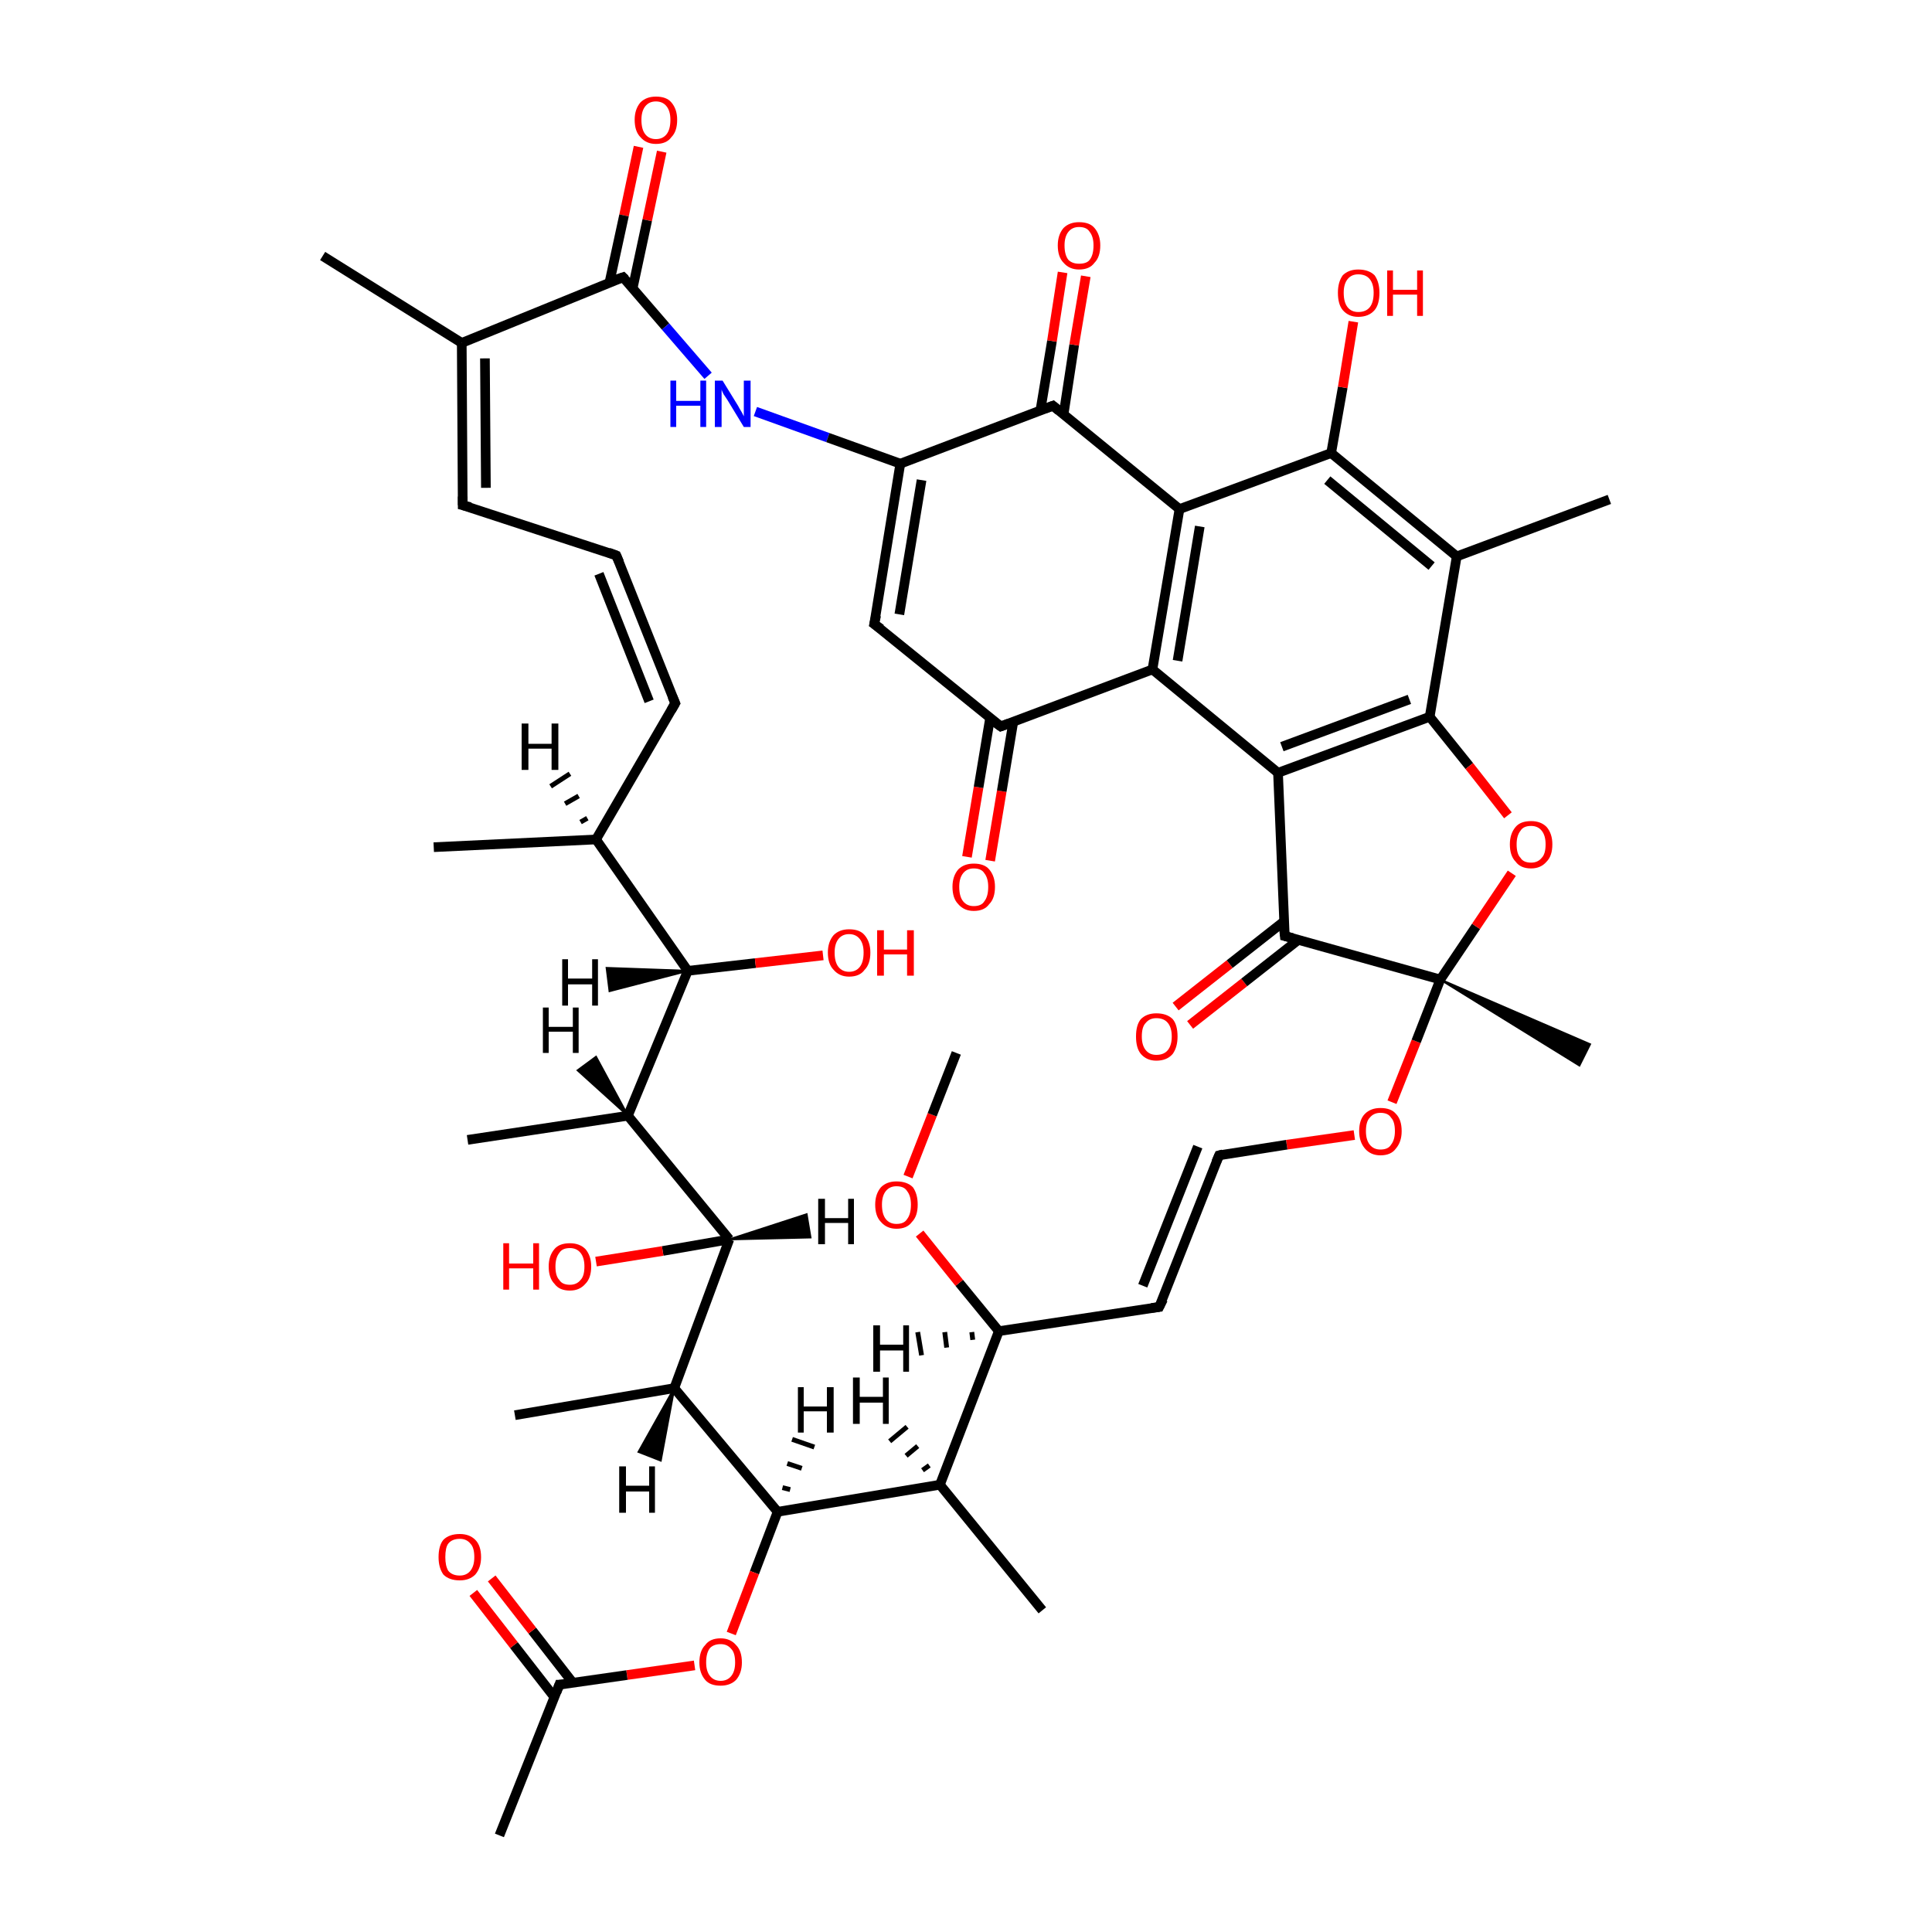 <?xml version='1.0' encoding='iso-8859-1'?>
<svg version='1.1' baseProfile='full'
              xmlns='http://www.w3.org/2000/svg'
                      xmlns:rdkit='http://www.rdkit.org/xml'
                      xmlns:xlink='http://www.w3.org/1999/xlink'
                  xml:space='preserve'
width='200px' height='200px' viewBox='0 0 200 200'>
<!-- END OF HEADER -->
<rect style='opacity:1.0;fill:#FFFFFF;stroke:none' width='200.0' height='200.0' x='0.0' y='0.0'> </rect>
<path class='bond-0 atom-30 atom-19' d='M 44.9,87.7 L 61.7,86.9' style='fill:none;fill-rule:evenodd;stroke:#000000;stroke-width:1.0px;stroke-linecap:butt;stroke-linejoin:miter;stroke-opacity:1' />
<path class='bond-1 atom-18 atom-17' d='M 69.9,72.8 L 63.8,57.5' style='fill:none;fill-rule:evenodd;stroke:#000000;stroke-width:1.0px;stroke-linecap:butt;stroke-linejoin:miter;stroke-opacity:1' />
<path class='bond-1 atom-18 atom-17' d='M 67.2,72.6 L 62.0,59.4' style='fill:none;fill-rule:evenodd;stroke:#000000;stroke-width:1.0px;stroke-linecap:butt;stroke-linejoin:miter;stroke-opacity:1' />
<path class='bond-2 atom-18 atom-19' d='M 69.9,72.8 L 61.7,86.9' style='fill:none;fill-rule:evenodd;stroke:#000000;stroke-width:1.0px;stroke-linecap:butt;stroke-linejoin:miter;stroke-opacity:1' />
<path class='bond-3 atom-17 atom-16' d='M 63.8,57.5 L 47.9,52.3' style='fill:none;fill-rule:evenodd;stroke:#000000;stroke-width:1.0px;stroke-linecap:butt;stroke-linejoin:miter;stroke-opacity:1' />
<path class='bond-4 atom-19 atom-20' d='M 61.7,86.9 L 71.2,100.5' style='fill:none;fill-rule:evenodd;stroke:#000000;stroke-width:1.0px;stroke-linecap:butt;stroke-linejoin:miter;stroke-opacity:1' />
<path class='bond-5 atom-48 atom-14' d='M 68.5,15.7 L 67.0,22.8' style='fill:none;fill-rule:evenodd;stroke:#FF0000;stroke-width:1.0px;stroke-linecap:butt;stroke-linejoin:miter;stroke-opacity:1' />
<path class='bond-5 atom-48 atom-14' d='M 67.0,22.8 L 65.5,29.8' style='fill:none;fill-rule:evenodd;stroke:#000000;stroke-width:1.0px;stroke-linecap:butt;stroke-linejoin:miter;stroke-opacity:1' />
<path class='bond-5 atom-48 atom-14' d='M 66.1,15.2 L 64.6,22.3' style='fill:none;fill-rule:evenodd;stroke:#FF0000;stroke-width:1.0px;stroke-linecap:butt;stroke-linejoin:miter;stroke-opacity:1' />
<path class='bond-5 atom-48 atom-14' d='M 64.6,22.3 L 63.1,29.2' style='fill:none;fill-rule:evenodd;stroke:#000000;stroke-width:1.0px;stroke-linecap:butt;stroke-linejoin:miter;stroke-opacity:1' />
<path class='bond-6 atom-16 atom-15' d='M 47.9,52.3 L 47.8,35.5' style='fill:none;fill-rule:evenodd;stroke:#000000;stroke-width:1.0px;stroke-linecap:butt;stroke-linejoin:miter;stroke-opacity:1' />
<path class='bond-6 atom-16 atom-15' d='M 50.3,50.5 L 50.2,37.1' style='fill:none;fill-rule:evenodd;stroke:#000000;stroke-width:1.0px;stroke-linecap:butt;stroke-linejoin:miter;stroke-opacity:1' />
<path class='bond-7 atom-32 atom-23' d='M 53.3,146.5 L 69.8,143.7' style='fill:none;fill-rule:evenodd;stroke:#000000;stroke-width:1.0px;stroke-linecap:butt;stroke-linejoin:miter;stroke-opacity:1' />
<path class='bond-8 atom-20 atom-21' d='M 71.2,100.5 L 65.0,115.5' style='fill:none;fill-rule:evenodd;stroke:#000000;stroke-width:1.0px;stroke-linecap:butt;stroke-linejoin:miter;stroke-opacity:1' />
<path class='bond-9 atom-20 atom-47' d='M 71.2,100.5 L 78.2,99.7' style='fill:none;fill-rule:evenodd;stroke:#000000;stroke-width:1.0px;stroke-linecap:butt;stroke-linejoin:miter;stroke-opacity:1' />
<path class='bond-9 atom-20 atom-47' d='M 78.2,99.7 L 85.2,98.9' style='fill:none;fill-rule:evenodd;stroke:#FF0000;stroke-width:1.0px;stroke-linecap:butt;stroke-linejoin:miter;stroke-opacity:1' />
<path class='bond-10 atom-49 atom-3' d='M 100.1,88.7 L 101.3,81.5' style='fill:none;fill-rule:evenodd;stroke:#FF0000;stroke-width:1.0px;stroke-linecap:butt;stroke-linejoin:miter;stroke-opacity:1' />
<path class='bond-10 atom-49 atom-3' d='M 101.3,81.5 L 102.5,74.3' style='fill:none;fill-rule:evenodd;stroke:#000000;stroke-width:1.0px;stroke-linecap:butt;stroke-linejoin:miter;stroke-opacity:1' />
<path class='bond-10 atom-49 atom-3' d='M 102.5,89.1 L 103.7,81.9' style='fill:none;fill-rule:evenodd;stroke:#FF0000;stroke-width:1.0px;stroke-linecap:butt;stroke-linejoin:miter;stroke-opacity:1' />
<path class='bond-10 atom-49 atom-3' d='M 103.7,81.9 L 104.9,74.7' style='fill:none;fill-rule:evenodd;stroke:#000000;stroke-width:1.0px;stroke-linecap:butt;stroke-linejoin:miter;stroke-opacity:1' />
<path class='bond-11 atom-14 atom-15' d='M 64.5,28.7 L 47.8,35.5' style='fill:none;fill-rule:evenodd;stroke:#000000;stroke-width:1.0px;stroke-linecap:butt;stroke-linejoin:miter;stroke-opacity:1' />
<path class='bond-12 atom-14 atom-37' d='M 64.5,28.7 L 68.9,33.8' style='fill:none;fill-rule:evenodd;stroke:#000000;stroke-width:1.0px;stroke-linecap:butt;stroke-linejoin:miter;stroke-opacity:1' />
<path class='bond-12 atom-14 atom-37' d='M 68.9,33.8 L 73.3,38.9' style='fill:none;fill-rule:evenodd;stroke:#0000FF;stroke-width:1.0px;stroke-linecap:butt;stroke-linejoin:miter;stroke-opacity:1' />
<path class='bond-13 atom-21 atom-31' d='M 65.0,115.5 L 48.4,118.0' style='fill:none;fill-rule:evenodd;stroke:#000000;stroke-width:1.0px;stroke-linecap:butt;stroke-linejoin:miter;stroke-opacity:1' />
<path class='bond-14 atom-21 atom-22' d='M 65.0,115.5 L 75.5,128.3' style='fill:none;fill-rule:evenodd;stroke:#000000;stroke-width:1.0px;stroke-linecap:butt;stroke-linejoin:miter;stroke-opacity:1' />
<path class='bond-15 atom-15 atom-29' d='M 47.8,35.5 L 33.4,26.5' style='fill:none;fill-rule:evenodd;stroke:#000000;stroke-width:1.0px;stroke-linecap:butt;stroke-linejoin:miter;stroke-opacity:1' />
<path class='bond-16 atom-2 atom-3' d='M 90.5,64.6 L 103.6,75.2' style='fill:none;fill-rule:evenodd;stroke:#000000;stroke-width:1.0px;stroke-linecap:butt;stroke-linejoin:miter;stroke-opacity:1' />
<path class='bond-17 atom-2 atom-1' d='M 90.5,64.6 L 93.2,48.0' style='fill:none;fill-rule:evenodd;stroke:#000000;stroke-width:1.0px;stroke-linecap:butt;stroke-linejoin:miter;stroke-opacity:1' />
<path class='bond-17 atom-2 atom-1' d='M 93.1,63.6 L 95.4,49.7' style='fill:none;fill-rule:evenodd;stroke:#000000;stroke-width:1.0px;stroke-linecap:butt;stroke-linejoin:miter;stroke-opacity:1' />
<path class='bond-18 atom-41 atom-10' d='M 121.7,104.2 L 127.3,99.8' style='fill:none;fill-rule:evenodd;stroke:#FF0000;stroke-width:1.0px;stroke-linecap:butt;stroke-linejoin:miter;stroke-opacity:1' />
<path class='bond-18 atom-41 atom-10' d='M 127.3,99.8 L 132.9,95.4' style='fill:none;fill-rule:evenodd;stroke:#000000;stroke-width:1.0px;stroke-linecap:butt;stroke-linejoin:miter;stroke-opacity:1' />
<path class='bond-18 atom-41 atom-10' d='M 123.2,106.1 L 128.8,101.7' style='fill:none;fill-rule:evenodd;stroke:#FF0000;stroke-width:1.0px;stroke-linecap:butt;stroke-linejoin:miter;stroke-opacity:1' />
<path class='bond-18 atom-41 atom-10' d='M 128.8,101.7 L 134.4,97.3' style='fill:none;fill-rule:evenodd;stroke:#000000;stroke-width:1.0px;stroke-linecap:butt;stroke-linejoin:miter;stroke-opacity:1' />
<path class='bond-19 atom-3 atom-9' d='M 103.6,75.2 L 119.3,69.3' style='fill:none;fill-rule:evenodd;stroke:#000000;stroke-width:1.0px;stroke-linecap:butt;stroke-linejoin:miter;stroke-opacity:1' />
<path class='bond-20 atom-23 atom-22' d='M 69.8,143.7 L 75.5,128.3' style='fill:none;fill-rule:evenodd;stroke:#000000;stroke-width:1.0px;stroke-linecap:butt;stroke-linejoin:miter;stroke-opacity:1' />
<path class='bond-21 atom-23 atom-24' d='M 69.8,143.7 L 80.5,156.5' style='fill:none;fill-rule:evenodd;stroke:#000000;stroke-width:1.0px;stroke-linecap:butt;stroke-linejoin:miter;stroke-opacity:1' />
<path class='bond-22 atom-37 atom-1' d='M 78.2,42.6 L 85.7,45.3' style='fill:none;fill-rule:evenodd;stroke:#0000FF;stroke-width:1.0px;stroke-linecap:butt;stroke-linejoin:miter;stroke-opacity:1' />
<path class='bond-22 atom-37 atom-1' d='M 85.7,45.3 L 93.2,48.0' style='fill:none;fill-rule:evenodd;stroke:#000000;stroke-width:1.0px;stroke-linecap:butt;stroke-linejoin:miter;stroke-opacity:1' />
<path class='bond-23 atom-22 atom-46' d='M 75.5,128.3 L 68.6,129.5' style='fill:none;fill-rule:evenodd;stroke:#000000;stroke-width:1.0px;stroke-linecap:butt;stroke-linejoin:miter;stroke-opacity:1' />
<path class='bond-23 atom-22 atom-46' d='M 68.6,129.5 L 61.7,130.6' style='fill:none;fill-rule:evenodd;stroke:#FF0000;stroke-width:1.0px;stroke-linecap:butt;stroke-linejoin:miter;stroke-opacity:1' />
<path class='bond-24 atom-1 atom-0' d='M 93.2,48.0 L 109.0,42.0' style='fill:none;fill-rule:evenodd;stroke:#000000;stroke-width:1.0px;stroke-linecap:butt;stroke-linejoin:miter;stroke-opacity:1' />
<path class='bond-25 atom-10 atom-4' d='M 133.0,96.9 L 132.3,80.0' style='fill:none;fill-rule:evenodd;stroke:#000000;stroke-width:1.0px;stroke-linecap:butt;stroke-linejoin:miter;stroke-opacity:1' />
<path class='bond-26 atom-10 atom-11' d='M 133.0,96.9 L 149.1,101.4' style='fill:none;fill-rule:evenodd;stroke:#000000;stroke-width:1.0px;stroke-linecap:butt;stroke-linejoin:miter;stroke-opacity:1' />
<path class='bond-27 atom-25 atom-24' d='M 97.3,153.7 L 80.5,156.5' style='fill:none;fill-rule:evenodd;stroke:#000000;stroke-width:1.0px;stroke-linecap:butt;stroke-linejoin:miter;stroke-opacity:1' />
<path class='bond-28 atom-25 atom-33' d='M 97.3,153.7 L 107.9,166.7' style='fill:none;fill-rule:evenodd;stroke:#000000;stroke-width:1.0px;stroke-linecap:butt;stroke-linejoin:miter;stroke-opacity:1' />
<path class='bond-29 atom-25 atom-26' d='M 97.3,153.7 L 103.4,137.8' style='fill:none;fill-rule:evenodd;stroke:#000000;stroke-width:1.0px;stroke-linecap:butt;stroke-linejoin:miter;stroke-opacity:1' />
<path class='bond-30 atom-24 atom-44' d='M 80.5,156.5 L 78.1,162.8' style='fill:none;fill-rule:evenodd;stroke:#000000;stroke-width:1.0px;stroke-linecap:butt;stroke-linejoin:miter;stroke-opacity:1' />
<path class='bond-30 atom-24 atom-44' d='M 78.1,162.8 L 75.7,169.1' style='fill:none;fill-rule:evenodd;stroke:#FF0000;stroke-width:1.0px;stroke-linecap:butt;stroke-linejoin:miter;stroke-opacity:1' />
<path class='bond-31 atom-44 atom-34' d='M 71.9,172.4 L 64.9,173.4' style='fill:none;fill-rule:evenodd;stroke:#FF0000;stroke-width:1.0px;stroke-linecap:butt;stroke-linejoin:miter;stroke-opacity:1' />
<path class='bond-31 atom-44 atom-34' d='M 64.9,173.4 L 57.9,174.4' style='fill:none;fill-rule:evenodd;stroke:#000000;stroke-width:1.0px;stroke-linecap:butt;stroke-linejoin:miter;stroke-opacity:1' />
<path class='bond-32 atom-9 atom-4' d='M 119.3,69.3 L 132.3,80.0' style='fill:none;fill-rule:evenodd;stroke:#000000;stroke-width:1.0px;stroke-linecap:butt;stroke-linejoin:miter;stroke-opacity:1' />
<path class='bond-33 atom-9 atom-8' d='M 119.3,69.3 L 122.1,52.7' style='fill:none;fill-rule:evenodd;stroke:#000000;stroke-width:1.0px;stroke-linecap:butt;stroke-linejoin:miter;stroke-opacity:1' />
<path class='bond-33 atom-9 atom-8' d='M 121.9,68.4 L 124.2,54.5' style='fill:none;fill-rule:evenodd;stroke:#000000;stroke-width:1.0px;stroke-linecap:butt;stroke-linejoin:miter;stroke-opacity:1' />
<path class='bond-34 atom-27 atom-26' d='M 120.0,135.3 L 103.4,137.8' style='fill:none;fill-rule:evenodd;stroke:#000000;stroke-width:1.0px;stroke-linecap:butt;stroke-linejoin:miter;stroke-opacity:1' />
<path class='bond-35 atom-27 atom-28' d='M 120.0,135.3 L 126.2,119.6' style='fill:none;fill-rule:evenodd;stroke:#000000;stroke-width:1.0px;stroke-linecap:butt;stroke-linejoin:miter;stroke-opacity:1' />
<path class='bond-35 atom-27 atom-28' d='M 118.3,133.1 L 124.0,118.7' style='fill:none;fill-rule:evenodd;stroke:#000000;stroke-width:1.0px;stroke-linecap:butt;stroke-linejoin:miter;stroke-opacity:1' />
<path class='bond-36 atom-4 atom-5' d='M 132.3,80.0 L 148.0,74.2' style='fill:none;fill-rule:evenodd;stroke:#000000;stroke-width:1.0px;stroke-linecap:butt;stroke-linejoin:miter;stroke-opacity:1' />
<path class='bond-36 atom-4 atom-5' d='M 132.7,77.3 L 145.9,72.4' style='fill:none;fill-rule:evenodd;stroke:#000000;stroke-width:1.0px;stroke-linecap:butt;stroke-linejoin:miter;stroke-opacity:1' />
<path class='bond-37 atom-11 atom-12' d='M 149.1,101.4 L 164.6,108.1 L 163.5,110.3 Z' style='fill:#000000;fill-rule:evenodd;fill-opacity:1;stroke:#000000;stroke-width:0.2px;stroke-linecap:butt;stroke-linejoin:miter;stroke-miterlimit:10;stroke-opacity:1;' />
<path class='bond-38 atom-26 atom-43' d='M 103.4,137.8 L 99.3,132.8' style='fill:none;fill-rule:evenodd;stroke:#000000;stroke-width:1.0px;stroke-linecap:butt;stroke-linejoin:miter;stroke-opacity:1' />
<path class='bond-38 atom-26 atom-43' d='M 99.3,132.8 L 95.2,127.7' style='fill:none;fill-rule:evenodd;stroke:#FF0000;stroke-width:1.0px;stroke-linecap:butt;stroke-linejoin:miter;stroke-opacity:1' />
<path class='bond-39 atom-42 atom-11' d='M 144.1,114.1 L 146.6,107.8' style='fill:none;fill-rule:evenodd;stroke:#FF0000;stroke-width:1.0px;stroke-linecap:butt;stroke-linejoin:miter;stroke-opacity:1' />
<path class='bond-39 atom-42 atom-11' d='M 146.6,107.8 L 149.1,101.4' style='fill:none;fill-rule:evenodd;stroke:#000000;stroke-width:1.0px;stroke-linecap:butt;stroke-linejoin:miter;stroke-opacity:1' />
<path class='bond-40 atom-42 atom-28' d='M 140.2,117.5 L 133.2,118.5' style='fill:none;fill-rule:evenodd;stroke:#FF0000;stroke-width:1.0px;stroke-linecap:butt;stroke-linejoin:miter;stroke-opacity:1' />
<path class='bond-40 atom-42 atom-28' d='M 133.2,118.5 L 126.2,119.6' style='fill:none;fill-rule:evenodd;stroke:#000000;stroke-width:1.0px;stroke-linecap:butt;stroke-linejoin:miter;stroke-opacity:1' />
<path class='bond-41 atom-35 atom-34' d='M 51.7,190.0 L 57.9,174.4' style='fill:none;fill-rule:evenodd;stroke:#000000;stroke-width:1.0px;stroke-linecap:butt;stroke-linejoin:miter;stroke-opacity:1' />
<path class='bond-42 atom-11 atom-40' d='M 149.1,101.4 L 152.8,95.9' style='fill:none;fill-rule:evenodd;stroke:#000000;stroke-width:1.0px;stroke-linecap:butt;stroke-linejoin:miter;stroke-opacity:1' />
<path class='bond-42 atom-11 atom-40' d='M 152.8,95.9 L 156.5,90.4' style='fill:none;fill-rule:evenodd;stroke:#FF0000;stroke-width:1.0px;stroke-linecap:butt;stroke-linejoin:miter;stroke-opacity:1' />
<path class='bond-43 atom-0 atom-8' d='M 109.0,42.0 L 122.1,52.7' style='fill:none;fill-rule:evenodd;stroke:#000000;stroke-width:1.0px;stroke-linecap:butt;stroke-linejoin:miter;stroke-opacity:1' />
<path class='bond-44 atom-0 atom-38' d='M 110.1,42.9 L 111.2,35.7' style='fill:none;fill-rule:evenodd;stroke:#000000;stroke-width:1.0px;stroke-linecap:butt;stroke-linejoin:miter;stroke-opacity:1' />
<path class='bond-44 atom-0 atom-38' d='M 111.2,35.7 L 112.4,28.6' style='fill:none;fill-rule:evenodd;stroke:#FF0000;stroke-width:1.0px;stroke-linecap:butt;stroke-linejoin:miter;stroke-opacity:1' />
<path class='bond-44 atom-0 atom-38' d='M 107.7,42.5 L 108.9,35.3' style='fill:none;fill-rule:evenodd;stroke:#000000;stroke-width:1.0px;stroke-linecap:butt;stroke-linejoin:miter;stroke-opacity:1' />
<path class='bond-44 atom-0 atom-38' d='M 108.9,35.3 L 110.0,28.2' style='fill:none;fill-rule:evenodd;stroke:#FF0000;stroke-width:1.0px;stroke-linecap:butt;stroke-linejoin:miter;stroke-opacity:1' />
<path class='bond-45 atom-34 atom-45' d='M 59.3,174.2 L 55.1,168.8' style='fill:none;fill-rule:evenodd;stroke:#000000;stroke-width:1.0px;stroke-linecap:butt;stroke-linejoin:miter;stroke-opacity:1' />
<path class='bond-45 atom-34 atom-45' d='M 55.1,168.8 L 50.9,163.4' style='fill:none;fill-rule:evenodd;stroke:#FF0000;stroke-width:1.0px;stroke-linecap:butt;stroke-linejoin:miter;stroke-opacity:1' />
<path class='bond-45 atom-34 atom-45' d='M 57.4,175.7 L 53.2,170.3' style='fill:none;fill-rule:evenodd;stroke:#000000;stroke-width:1.0px;stroke-linecap:butt;stroke-linejoin:miter;stroke-opacity:1' />
<path class='bond-45 atom-34 atom-45' d='M 53.2,170.3 L 49.0,164.9' style='fill:none;fill-rule:evenodd;stroke:#FF0000;stroke-width:1.0px;stroke-linecap:butt;stroke-linejoin:miter;stroke-opacity:1' />
<path class='bond-46 atom-8 atom-7' d='M 122.1,52.7 L 137.8,46.9' style='fill:none;fill-rule:evenodd;stroke:#000000;stroke-width:1.0px;stroke-linecap:butt;stroke-linejoin:miter;stroke-opacity:1' />
<path class='bond-47 atom-5 atom-40' d='M 148.0,74.2 L 152.1,79.3' style='fill:none;fill-rule:evenodd;stroke:#000000;stroke-width:1.0px;stroke-linecap:butt;stroke-linejoin:miter;stroke-opacity:1' />
<path class='bond-47 atom-5 atom-40' d='M 152.1,79.3 L 156.1,84.4' style='fill:none;fill-rule:evenodd;stroke:#FF0000;stroke-width:1.0px;stroke-linecap:butt;stroke-linejoin:miter;stroke-opacity:1' />
<path class='bond-48 atom-5 atom-6' d='M 148.0,74.2 L 150.8,57.6' style='fill:none;fill-rule:evenodd;stroke:#000000;stroke-width:1.0px;stroke-linecap:butt;stroke-linejoin:miter;stroke-opacity:1' />
<path class='bond-49 atom-43 atom-36' d='M 94.0,121.8 L 96.5,115.4' style='fill:none;fill-rule:evenodd;stroke:#FF0000;stroke-width:1.0px;stroke-linecap:butt;stroke-linejoin:miter;stroke-opacity:1' />
<path class='bond-49 atom-43 atom-36' d='M 96.5,115.4 L 99.0,109.0' style='fill:none;fill-rule:evenodd;stroke:#000000;stroke-width:1.0px;stroke-linecap:butt;stroke-linejoin:miter;stroke-opacity:1' />
<path class='bond-50 atom-7 atom-6' d='M 137.8,46.9 L 150.8,57.6' style='fill:none;fill-rule:evenodd;stroke:#000000;stroke-width:1.0px;stroke-linecap:butt;stroke-linejoin:miter;stroke-opacity:1' />
<path class='bond-50 atom-7 atom-6' d='M 137.4,49.7 L 148.2,58.6' style='fill:none;fill-rule:evenodd;stroke:#000000;stroke-width:1.0px;stroke-linecap:butt;stroke-linejoin:miter;stroke-opacity:1' />
<path class='bond-51 atom-7 atom-39' d='M 137.8,46.9 L 139.0,40.1' style='fill:none;fill-rule:evenodd;stroke:#000000;stroke-width:1.0px;stroke-linecap:butt;stroke-linejoin:miter;stroke-opacity:1' />
<path class='bond-51 atom-7 atom-39' d='M 139.0,40.1 L 140.1,33.3' style='fill:none;fill-rule:evenodd;stroke:#FF0000;stroke-width:1.0px;stroke-linecap:butt;stroke-linejoin:miter;stroke-opacity:1' />
<path class='bond-52 atom-6 atom-13' d='M 150.8,57.6 L 166.6,51.7' style='fill:none;fill-rule:evenodd;stroke:#000000;stroke-width:1.0px;stroke-linecap:butt;stroke-linejoin:miter;stroke-opacity:1' />
<path class='bond-53 atom-19 atom-50' d='M 60.1,85.1 L 60.8,84.7' style='fill:none;fill-rule:evenodd;stroke:#000000;stroke-width:0.5px;stroke-linecap:butt;stroke-linejoin:miter;stroke-opacity:1' />
<path class='bond-53 atom-19 atom-50' d='M 58.5,83.2 L 59.9,82.4' style='fill:none;fill-rule:evenodd;stroke:#000000;stroke-width:0.5px;stroke-linecap:butt;stroke-linejoin:miter;stroke-opacity:1' />
<path class='bond-53 atom-19 atom-50' d='M 57.0,81.4 L 59.0,80.1' style='fill:none;fill-rule:evenodd;stroke:#000000;stroke-width:0.5px;stroke-linecap:butt;stroke-linejoin:miter;stroke-opacity:1' />
<path class='bond-54 atom-20 atom-51' d='M 71.2,100.5 L 63.1,102.6 L 62.8,100.2 Z' style='fill:#000000;fill-rule:evenodd;fill-opacity:1;stroke:#000000;stroke-width:0.2px;stroke-linecap:butt;stroke-linejoin:miter;stroke-miterlimit:10;stroke-opacity:1;' />
<path class='bond-55 atom-21 atom-52' d='M 65.0,115.5 L 59.8,110.8 L 61.7,109.4 Z' style='fill:#000000;fill-rule:evenodd;fill-opacity:1;stroke:#000000;stroke-width:0.2px;stroke-linecap:butt;stroke-linejoin:miter;stroke-miterlimit:10;stroke-opacity:1;' />
<path class='bond-56 atom-22 atom-53' d='M 75.5,128.3 L 83.5,125.7 L 83.9,128.1 Z' style='fill:#000000;fill-rule:evenodd;fill-opacity:1;stroke:#000000;stroke-width:0.2px;stroke-linecap:butt;stroke-linejoin:miter;stroke-miterlimit:10;stroke-opacity:1;' />
<path class='bond-57 atom-23 atom-54' d='M 69.8,143.7 L 68.4,151.2 L 66.1,150.3 Z' style='fill:#000000;fill-rule:evenodd;fill-opacity:1;stroke:#000000;stroke-width:0.2px;stroke-linecap:butt;stroke-linejoin:miter;stroke-miterlimit:10;stroke-opacity:1;' />
<path class='bond-58 atom-24 atom-55' d='M 81.0,154.0 L 81.8,154.2' style='fill:none;fill-rule:evenodd;stroke:#000000;stroke-width:0.5px;stroke-linecap:butt;stroke-linejoin:miter;stroke-opacity:1' />
<path class='bond-58 atom-24 atom-55' d='M 81.5,151.5 L 83.0,152.0' style='fill:none;fill-rule:evenodd;stroke:#000000;stroke-width:0.5px;stroke-linecap:butt;stroke-linejoin:miter;stroke-opacity:1' />
<path class='bond-58 atom-24 atom-55' d='M 82.0,149.0 L 84.3,149.8' style='fill:none;fill-rule:evenodd;stroke:#000000;stroke-width:0.5px;stroke-linecap:butt;stroke-linejoin:miter;stroke-opacity:1' />
<path class='bond-59 atom-25 atom-56' d='M 95.5,152.2 L 96.2,151.7' style='fill:none;fill-rule:evenodd;stroke:#000000;stroke-width:0.5px;stroke-linecap:butt;stroke-linejoin:miter;stroke-opacity:1' />
<path class='bond-59 atom-25 atom-56' d='M 93.8,150.7 L 95.0,149.7' style='fill:none;fill-rule:evenodd;stroke:#000000;stroke-width:0.5px;stroke-linecap:butt;stroke-linejoin:miter;stroke-opacity:1' />
<path class='bond-59 atom-25 atom-56' d='M 92.1,149.2 L 93.9,147.7' style='fill:none;fill-rule:evenodd;stroke:#000000;stroke-width:0.5px;stroke-linecap:butt;stroke-linejoin:miter;stroke-opacity:1' />
<path class='bond-60 atom-26 atom-57' d='M 100.7,138.7 L 100.6,137.9' style='fill:none;fill-rule:evenodd;stroke:#000000;stroke-width:0.5px;stroke-linecap:butt;stroke-linejoin:miter;stroke-opacity:1' />
<path class='bond-60 atom-26 atom-57' d='M 98.0,139.5 L 97.8,137.9' style='fill:none;fill-rule:evenodd;stroke:#000000;stroke-width:0.5px;stroke-linecap:butt;stroke-linejoin:miter;stroke-opacity:1' />
<path class='bond-60 atom-26 atom-57' d='M 95.4,140.3 L 95.0,137.9' style='fill:none;fill-rule:evenodd;stroke:#000000;stroke-width:0.5px;stroke-linecap:butt;stroke-linejoin:miter;stroke-opacity:1' />
<path d='M 108.2,42.3 L 109.0,42.0 L 109.6,42.5' style='fill:none;stroke:#000000;stroke-width:1.0px;stroke-linecap:butt;stroke-linejoin:miter;stroke-miterlimit:10;stroke-opacity:1;' />
<path d='M 91.2,65.1 L 90.5,64.6 L 90.7,63.7' style='fill:none;stroke:#000000;stroke-width:1.0px;stroke-linecap:butt;stroke-linejoin:miter;stroke-miterlimit:10;stroke-opacity:1;' />
<path d='M 102.9,74.7 L 103.6,75.2 L 104.4,74.9' style='fill:none;stroke:#000000;stroke-width:1.0px;stroke-linecap:butt;stroke-linejoin:miter;stroke-miterlimit:10;stroke-opacity:1;' />
<path d='M 132.9,96.0 L 133.0,96.9 L 133.8,97.1' style='fill:none;stroke:#000000;stroke-width:1.0px;stroke-linecap:butt;stroke-linejoin:miter;stroke-miterlimit:10;stroke-opacity:1;' />
<path d='M 63.6,29.0 L 64.5,28.7 L 64.7,28.9' style='fill:none;stroke:#000000;stroke-width:1.0px;stroke-linecap:butt;stroke-linejoin:miter;stroke-miterlimit:10;stroke-opacity:1;' />
<path d='M 48.7,52.5 L 47.9,52.3 L 47.9,51.4' style='fill:none;stroke:#000000;stroke-width:1.0px;stroke-linecap:butt;stroke-linejoin:miter;stroke-miterlimit:10;stroke-opacity:1;' />
<path d='M 64.1,58.2 L 63.8,57.5 L 63.0,57.2' style='fill:none;stroke:#000000;stroke-width:1.0px;stroke-linecap:butt;stroke-linejoin:miter;stroke-miterlimit:10;stroke-opacity:1;' />
<path d='M 69.6,72.1 L 69.9,72.8 L 69.5,73.5' style='fill:none;stroke:#000000;stroke-width:1.0px;stroke-linecap:butt;stroke-linejoin:miter;stroke-miterlimit:10;stroke-opacity:1;' />
<path d='M 119.2,135.4 L 120.0,135.3 L 120.4,134.5' style='fill:none;stroke:#000000;stroke-width:1.0px;stroke-linecap:butt;stroke-linejoin:miter;stroke-miterlimit:10;stroke-opacity:1;' />
<path d='M 125.9,120.3 L 126.2,119.6 L 126.6,119.5' style='fill:none;stroke:#000000;stroke-width:1.0px;stroke-linecap:butt;stroke-linejoin:miter;stroke-miterlimit:10;stroke-opacity:1;' />
<path d='M 58.3,174.4 L 57.9,174.4 L 57.6,175.2' style='fill:none;stroke:#000000;stroke-width:1.0px;stroke-linecap:butt;stroke-linejoin:miter;stroke-miterlimit:10;stroke-opacity:1;' />
<path class='atom-37' d='M 69.4 39.4
L 70.0 39.4
L 70.0 41.5
L 72.5 41.5
L 72.5 39.4
L 73.1 39.4
L 73.1 44.2
L 72.5 44.2
L 72.5 42.0
L 70.0 42.0
L 70.0 44.2
L 69.4 44.2
L 69.4 39.4
' fill='#0000FF'/>
<path class='atom-37' d='M 74.8 39.4
L 76.4 42.0
Q 76.5 42.2, 76.8 42.7
Q 77.0 43.1, 77.0 43.1
L 77.0 39.4
L 77.7 39.4
L 77.7 44.2
L 77.0 44.2
L 75.3 41.4
Q 75.1 41.1, 74.9 40.8
Q 74.7 40.4, 74.7 40.3
L 74.7 44.2
L 74.0 44.2
L 74.0 39.4
L 74.8 39.4
' fill='#0000FF'/>
<path class='atom-38' d='M 109.5 25.4
Q 109.5 24.3, 110.1 23.6
Q 110.7 23.0, 111.7 23.0
Q 112.8 23.0, 113.3 23.6
Q 113.9 24.3, 113.9 25.4
Q 113.9 26.6, 113.3 27.2
Q 112.8 27.9, 111.7 27.9
Q 110.7 27.9, 110.1 27.2
Q 109.5 26.6, 109.5 25.4
M 111.7 27.3
Q 112.5 27.3, 112.8 26.9
Q 113.2 26.4, 113.2 25.4
Q 113.2 24.5, 112.8 24.0
Q 112.5 23.5, 111.7 23.5
Q 111.0 23.5, 110.6 24.0
Q 110.2 24.5, 110.2 25.4
Q 110.2 26.4, 110.6 26.9
Q 111.0 27.3, 111.7 27.3
' fill='#FF0000'/>
<path class='atom-39' d='M 138.5 30.3
Q 138.5 29.2, 139.0 28.5
Q 139.6 27.9, 140.6 27.9
Q 141.7 27.9, 142.3 28.5
Q 142.8 29.2, 142.8 30.3
Q 142.8 31.5, 142.3 32.1
Q 141.7 32.8, 140.6 32.8
Q 139.6 32.8, 139.0 32.1
Q 138.5 31.5, 138.5 30.3
M 140.6 32.3
Q 141.4 32.3, 141.8 31.8
Q 142.2 31.3, 142.2 30.3
Q 142.2 29.4, 141.8 28.9
Q 141.4 28.4, 140.6 28.4
Q 139.9 28.4, 139.5 28.9
Q 139.1 29.4, 139.1 30.3
Q 139.1 31.3, 139.5 31.8
Q 139.9 32.3, 140.6 32.3
' fill='#FF0000'/>
<path class='atom-39' d='M 143.6 28.0
L 144.2 28.0
L 144.2 30.0
L 146.7 30.0
L 146.7 28.0
L 147.3 28.0
L 147.3 32.7
L 146.7 32.7
L 146.7 30.5
L 144.2 30.5
L 144.2 32.7
L 143.6 32.7
L 143.6 28.0
' fill='#FF0000'/>
<path class='atom-40' d='M 156.3 87.4
Q 156.3 86.3, 156.9 85.6
Q 157.4 85.0, 158.5 85.0
Q 159.5 85.0, 160.1 85.6
Q 160.7 86.3, 160.7 87.4
Q 160.7 88.6, 160.1 89.2
Q 159.5 89.9, 158.5 89.9
Q 157.4 89.9, 156.9 89.2
Q 156.3 88.6, 156.3 87.4
M 158.5 89.3
Q 159.2 89.3, 159.6 88.8
Q 160.0 88.4, 160.0 87.4
Q 160.0 86.5, 159.6 86.0
Q 159.2 85.5, 158.5 85.5
Q 157.7 85.5, 157.4 86.0
Q 157.0 86.5, 157.0 87.4
Q 157.0 88.4, 157.4 88.8
Q 157.7 89.3, 158.5 89.3
' fill='#FF0000'/>
<path class='atom-41' d='M 117.6 107.3
Q 117.6 106.1, 118.1 105.5
Q 118.7 104.9, 119.7 104.9
Q 120.8 104.9, 121.4 105.5
Q 121.9 106.1, 121.9 107.3
Q 121.9 108.4, 121.4 109.1
Q 120.8 109.8, 119.7 109.8
Q 118.7 109.8, 118.1 109.1
Q 117.6 108.5, 117.6 107.3
M 119.7 109.2
Q 120.5 109.2, 120.9 108.7
Q 121.3 108.2, 121.3 107.3
Q 121.3 106.4, 120.9 105.9
Q 120.5 105.4, 119.7 105.4
Q 119.0 105.4, 118.6 105.9
Q 118.2 106.3, 118.2 107.3
Q 118.2 108.2, 118.6 108.7
Q 119.0 109.2, 119.7 109.2
' fill='#FF0000'/>
<path class='atom-42' d='M 140.7 117.1
Q 140.7 115.9, 141.3 115.3
Q 141.9 114.7, 142.9 114.7
Q 144.0 114.7, 144.5 115.3
Q 145.1 115.9, 145.1 117.1
Q 145.1 118.2, 144.5 118.9
Q 144.0 119.6, 142.9 119.6
Q 141.9 119.6, 141.3 118.9
Q 140.7 118.2, 140.7 117.1
M 142.9 119.0
Q 143.7 119.0, 144.0 118.5
Q 144.4 118.0, 144.4 117.1
Q 144.4 116.1, 144.0 115.7
Q 143.7 115.2, 142.9 115.2
Q 142.2 115.2, 141.8 115.7
Q 141.4 116.1, 141.4 117.1
Q 141.4 118.0, 141.8 118.5
Q 142.2 119.0, 142.9 119.0
' fill='#FF0000'/>
<path class='atom-43' d='M 90.6 124.7
Q 90.6 123.6, 91.2 122.9
Q 91.8 122.3, 92.8 122.3
Q 93.9 122.3, 94.5 122.9
Q 95.0 123.6, 95.0 124.7
Q 95.0 125.9, 94.4 126.5
Q 93.9 127.2, 92.8 127.2
Q 91.8 127.2, 91.2 126.5
Q 90.6 125.9, 90.6 124.7
M 92.8 126.7
Q 93.6 126.7, 93.9 126.2
Q 94.3 125.7, 94.3 124.7
Q 94.3 123.8, 93.9 123.3
Q 93.6 122.8, 92.8 122.8
Q 92.1 122.8, 91.7 123.3
Q 91.3 123.8, 91.3 124.7
Q 91.3 125.7, 91.7 126.2
Q 92.1 126.7, 92.8 126.7
' fill='#FF0000'/>
<path class='atom-44' d='M 72.4 172.1
Q 72.4 170.9, 73.0 170.3
Q 73.5 169.6, 74.6 169.6
Q 75.6 169.6, 76.2 170.3
Q 76.8 170.9, 76.8 172.1
Q 76.8 173.2, 76.2 173.9
Q 75.6 174.5, 74.6 174.5
Q 73.5 174.5, 73.0 173.9
Q 72.4 173.2, 72.4 172.1
M 74.6 174.0
Q 75.3 174.0, 75.7 173.5
Q 76.1 173.0, 76.1 172.1
Q 76.1 171.1, 75.7 170.7
Q 75.3 170.2, 74.6 170.2
Q 73.9 170.2, 73.5 170.6
Q 73.1 171.1, 73.1 172.1
Q 73.1 173.0, 73.5 173.5
Q 73.9 174.0, 74.6 174.0
' fill='#FF0000'/>
<path class='atom-45' d='M 45.4 161.2
Q 45.4 160.0, 45.9 159.4
Q 46.5 158.8, 47.6 158.8
Q 48.6 158.8, 49.2 159.4
Q 49.8 160.0, 49.8 161.2
Q 49.8 162.3, 49.2 163.0
Q 48.6 163.6, 47.6 163.6
Q 46.5 163.6, 45.9 163.0
Q 45.4 162.3, 45.4 161.2
M 47.6 163.1
Q 48.3 163.1, 48.7 162.6
Q 49.1 162.1, 49.1 161.2
Q 49.1 160.2, 48.7 159.8
Q 48.3 159.3, 47.6 159.3
Q 46.8 159.3, 46.4 159.8
Q 46.1 160.2, 46.1 161.2
Q 46.1 162.1, 46.4 162.6
Q 46.8 163.1, 47.6 163.1
' fill='#FF0000'/>
<path class='atom-46' d='M 52.1 128.7
L 52.7 128.7
L 52.7 130.8
L 55.2 130.8
L 55.2 128.7
L 55.8 128.7
L 55.8 133.5
L 55.2 133.5
L 55.2 131.3
L 52.7 131.3
L 52.7 133.5
L 52.1 133.5
L 52.1 128.7
' fill='#FF0000'/>
<path class='atom-46' d='M 56.8 131.1
Q 56.8 130.0, 57.4 129.3
Q 57.9 128.7, 59.0 128.7
Q 60.0 128.7, 60.6 129.3
Q 61.2 130.0, 61.2 131.1
Q 61.2 132.3, 60.6 132.9
Q 60.0 133.6, 59.0 133.6
Q 57.9 133.6, 57.4 132.9
Q 56.8 132.3, 56.8 131.1
M 59.0 133.0
Q 59.7 133.0, 60.1 132.5
Q 60.5 132.1, 60.5 131.1
Q 60.5 130.2, 60.1 129.7
Q 59.7 129.2, 59.0 129.2
Q 58.2 129.2, 57.9 129.7
Q 57.5 130.2, 57.5 131.1
Q 57.5 132.1, 57.9 132.5
Q 58.2 133.0, 59.0 133.0
' fill='#FF0000'/>
<path class='atom-47' d='M 85.7 98.6
Q 85.7 97.5, 86.3 96.8
Q 86.9 96.2, 87.9 96.2
Q 89.0 96.2, 89.5 96.8
Q 90.1 97.5, 90.1 98.6
Q 90.1 99.8, 89.5 100.4
Q 89.0 101.1, 87.9 101.1
Q 86.9 101.1, 86.3 100.4
Q 85.7 99.8, 85.7 98.6
M 87.9 100.6
Q 88.6 100.6, 89.0 100.1
Q 89.4 99.6, 89.4 98.6
Q 89.4 97.7, 89.0 97.2
Q 88.6 96.7, 87.9 96.7
Q 87.2 96.7, 86.8 97.2
Q 86.4 97.7, 86.4 98.6
Q 86.4 99.6, 86.8 100.1
Q 87.2 100.6, 87.9 100.6
' fill='#FF0000'/>
<path class='atom-47' d='M 90.8 96.3
L 91.5 96.3
L 91.5 98.3
L 93.9 98.3
L 93.9 96.3
L 94.6 96.3
L 94.6 101.0
L 93.9 101.0
L 93.9 98.8
L 91.5 98.8
L 91.5 101.0
L 90.8 101.0
L 90.8 96.3
' fill='#FF0000'/>
<path class='atom-48' d='M 65.7 12.4
Q 65.7 11.3, 66.3 10.6
Q 66.9 10.0, 67.9 10.0
Q 69.0 10.0, 69.5 10.6
Q 70.1 11.3, 70.1 12.4
Q 70.1 13.6, 69.5 14.2
Q 69.0 14.9, 67.9 14.9
Q 66.9 14.9, 66.3 14.2
Q 65.7 13.6, 65.7 12.4
M 67.9 14.4
Q 68.6 14.4, 69.0 13.9
Q 69.4 13.4, 69.4 12.4
Q 69.4 11.5, 69.0 11.0
Q 68.6 10.5, 67.9 10.5
Q 67.2 10.5, 66.8 11.0
Q 66.4 11.5, 66.4 12.4
Q 66.4 13.4, 66.8 13.9
Q 67.2 14.4, 67.9 14.4
' fill='#FF0000'/>
<path class='atom-49' d='M 98.6 91.8
Q 98.6 90.7, 99.2 90.0
Q 99.8 89.4, 100.8 89.4
Q 101.9 89.4, 102.4 90.0
Q 103.0 90.7, 103.0 91.8
Q 103.0 93.0, 102.4 93.6
Q 101.9 94.3, 100.8 94.3
Q 99.8 94.3, 99.2 93.6
Q 98.6 93.0, 98.6 91.8
M 100.8 93.8
Q 101.6 93.8, 101.9 93.3
Q 102.3 92.8, 102.3 91.8
Q 102.3 90.9, 101.9 90.4
Q 101.6 89.9, 100.8 89.9
Q 100.1 89.9, 99.7 90.4
Q 99.3 90.9, 99.3 91.8
Q 99.3 92.8, 99.7 93.3
Q 100.1 93.8, 100.8 93.8
' fill='#FF0000'/>
<path class='atom-50' d='M 54.0 74.9
L 54.7 74.9
L 54.7 77.0
L 57.1 77.0
L 57.1 74.9
L 57.8 74.9
L 57.8 79.7
L 57.1 79.7
L 57.1 77.5
L 54.7 77.5
L 54.7 79.7
L 54.0 79.7
L 54.0 74.9
' fill='#000000'/>
<path class='atom-51' d='M 58.2 99.3
L 58.8 99.3
L 58.8 101.3
L 61.3 101.3
L 61.3 99.3
L 61.9 99.3
L 61.9 104.1
L 61.3 104.1
L 61.3 101.9
L 58.8 101.9
L 58.8 104.1
L 58.2 104.1
L 58.2 99.3
' fill='#000000'/>
<path class='atom-52' d='M 56.2 104.3
L 56.8 104.3
L 56.8 106.3
L 59.3 106.3
L 59.3 104.3
L 59.9 104.3
L 59.9 109.0
L 59.3 109.0
L 59.3 106.8
L 56.8 106.8
L 56.8 109.0
L 56.2 109.0
L 56.2 104.3
' fill='#000000'/>
<path class='atom-53' d='M 84.7 124.1
L 85.4 124.1
L 85.4 126.1
L 87.8 126.1
L 87.8 124.1
L 88.4 124.1
L 88.4 128.8
L 87.8 128.8
L 87.8 126.6
L 85.4 126.6
L 85.4 128.8
L 84.7 128.8
L 84.7 124.1
' fill='#000000'/>
<path class='atom-54' d='M 64.1 151.8
L 64.8 151.8
L 64.8 153.8
L 67.2 153.8
L 67.2 151.8
L 67.8 151.8
L 67.8 156.6
L 67.2 156.6
L 67.2 154.4
L 64.8 154.4
L 64.8 156.6
L 64.1 156.6
L 64.1 151.8
' fill='#000000'/>
<path class='atom-55' d='M 82.6 143.6
L 83.2 143.6
L 83.2 145.6
L 85.6 145.6
L 85.6 143.6
L 86.3 143.6
L 86.3 148.3
L 85.6 148.3
L 85.6 146.1
L 83.2 146.1
L 83.2 148.3
L 82.6 148.3
L 82.6 143.6
' fill='#000000'/>
<path class='atom-56' d='M 88.3 142.6
L 89.0 142.6
L 89.0 144.6
L 91.4 144.6
L 91.4 142.6
L 92.0 142.6
L 92.0 147.4
L 91.4 147.4
L 91.4 145.2
L 89.0 145.2
L 89.0 147.4
L 88.3 147.4
L 88.3 142.6
' fill='#000000'/>
<path class='atom-57' d='M 90.4 137.2
L 91.1 137.2
L 91.1 139.2
L 93.5 139.2
L 93.5 137.2
L 94.1 137.2
L 94.1 142.0
L 93.5 142.0
L 93.5 139.8
L 91.1 139.8
L 91.1 142.0
L 90.4 142.0
L 90.4 137.2
' fill='#000000'/>
</svg>
